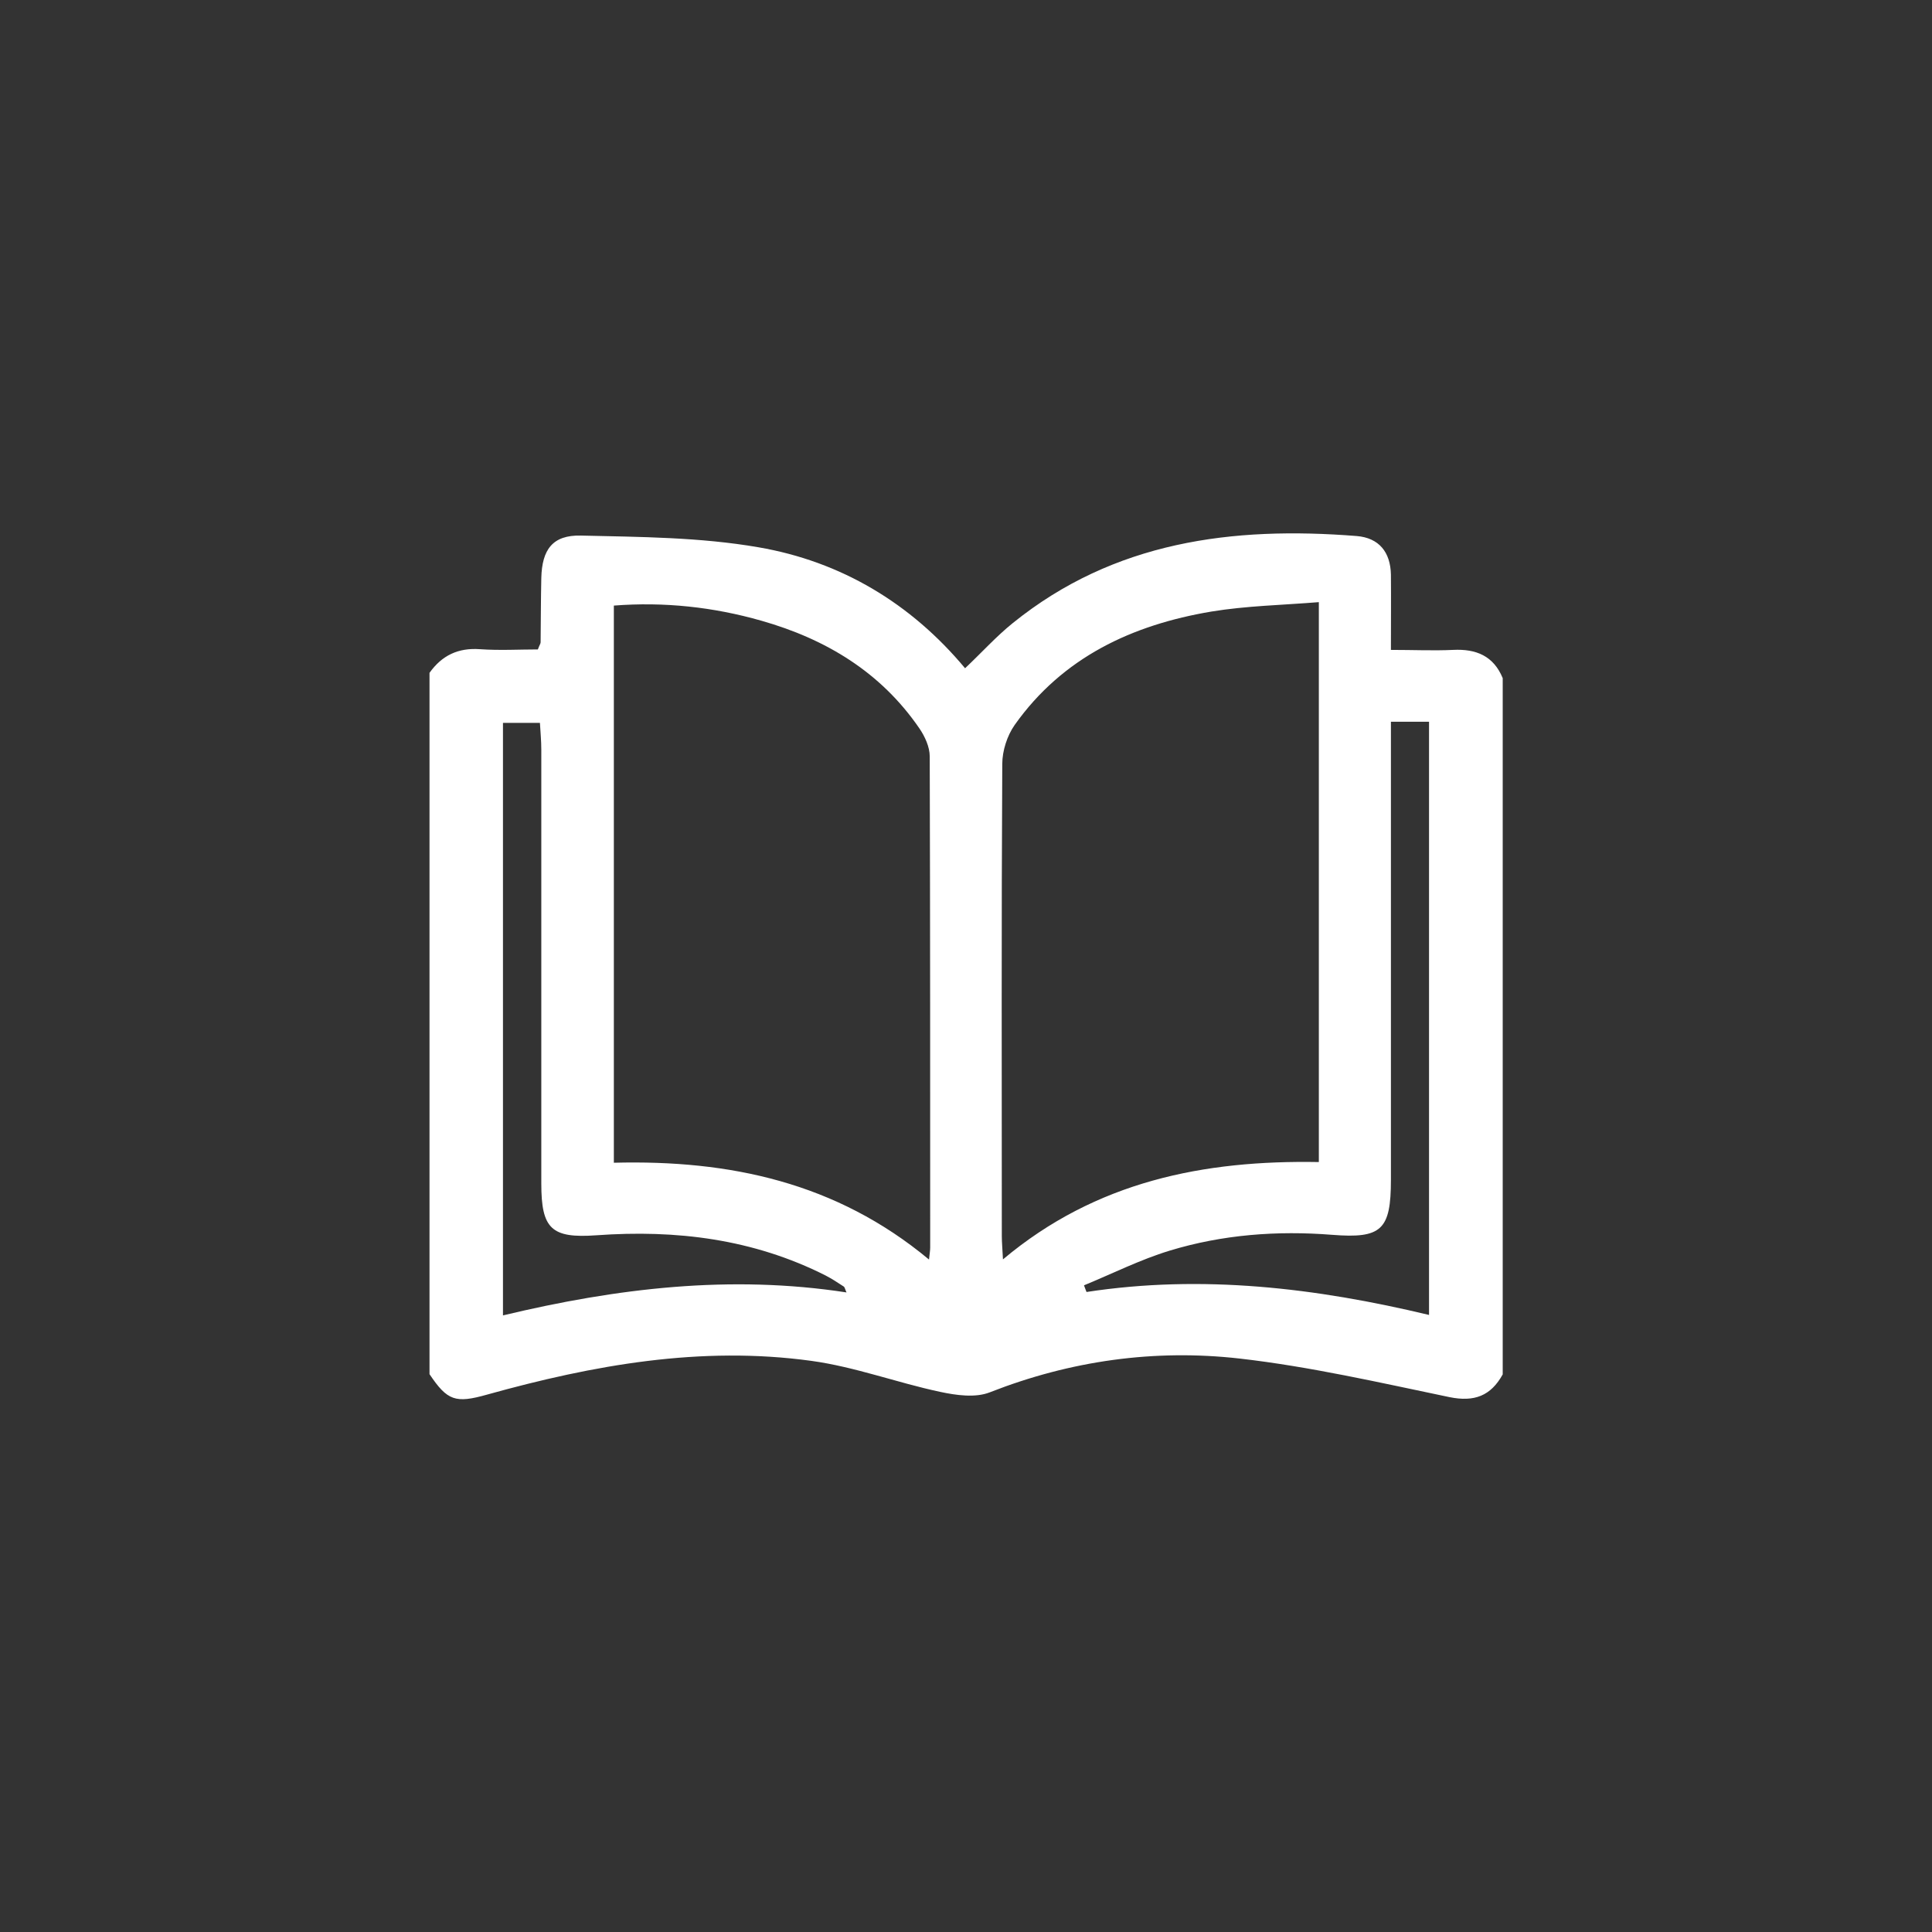 <?xml version="1.0" encoding="UTF-8"?><svg id="Layer_1" xmlns="http://www.w3.org/2000/svg" viewBox="0 0 84.16 84.16"><rect x="0" y="0" width="84.16" height="84.16" fill="#333333" stroke="none"/><path d="m18.71,59.85v-30.54c.54-.76,1.25-1.1,2.2-1.03.85.06,1.71.01,2.52.01.07-.19.12-.25.12-.31.01-.93.01-1.87.03-2.8.03-1.24.49-1.88,1.73-1.85,2.58.06,5.19.07,7.73.51,3.6.62,6.64,2.44,9,5.27.73-.69,1.36-1.39,2.08-1.97,4.41-3.56,9.56-4.22,14.98-3.79.97.08,1.47.7,1.49,1.68.01,1.06,0,2.12,0,3.28.99,0,1.85.04,2.71,0,1-.05,1.76.26,2.16,1.23v30.33c-.52.94-1.24,1.21-2.32.99-3.03-.63-6.07-1.33-9.14-1.68-3.71-.42-7.36.09-10.88,1.47-.63.25-1.47.13-2.17-.02-1.88-.4-3.71-1.09-5.61-1.35-4.81-.66-9.49.18-14.12,1.47-1.38.39-1.73.27-2.51-.89ZM57.45,26.23c-1.61.13-3.16.16-4.68.41-3.45.58-6.48,1.99-8.57,4.94-.33.47-.54,1.13-.54,1.7-.04,6.85-.02,13.71-.02,20.56,0,.29.03.58.05,1.02,4.06-3.41,8.76-4.33,13.76-4.24v-24.4Zm-16.98,28.63c.03-.28.05-.4.05-.52,0-7.13,0-14.26-.02-21.39,0-.41-.21-.87-.45-1.22-1.68-2.45-4.07-3.89-6.88-4.69-2.1-.6-4.24-.83-6.43-.66v24.27c5.05-.13,9.69.86,13.72,4.21Zm-3.6,1.43c-.06-.13-.07-.22-.12-.25-.26-.17-.52-.34-.79-.48-3.15-1.59-6.5-2-9.98-1.75-1.96.14-2.4-.28-2.4-2.25,0-6.3,0-12.6,0-18.9,0-.4-.04-.8-.06-1.17h-1.61v25.81c4.97-1.19,9.91-1.78,14.97-1Zm23.72-24.84c0,.53,0,.94,0,1.35,0,6.2,0,12.39,0,18.59,0,2.19-.41,2.57-2.56,2.4-2.4-.19-4.78-.01-7.08.69-1.28.39-2.49,1-3.73,1.51.04.1.07.2.11.29,5.04-.77,9.99-.18,14.92,1v-25.84h-1.66Z" style="fill:#fff;"/></svg>